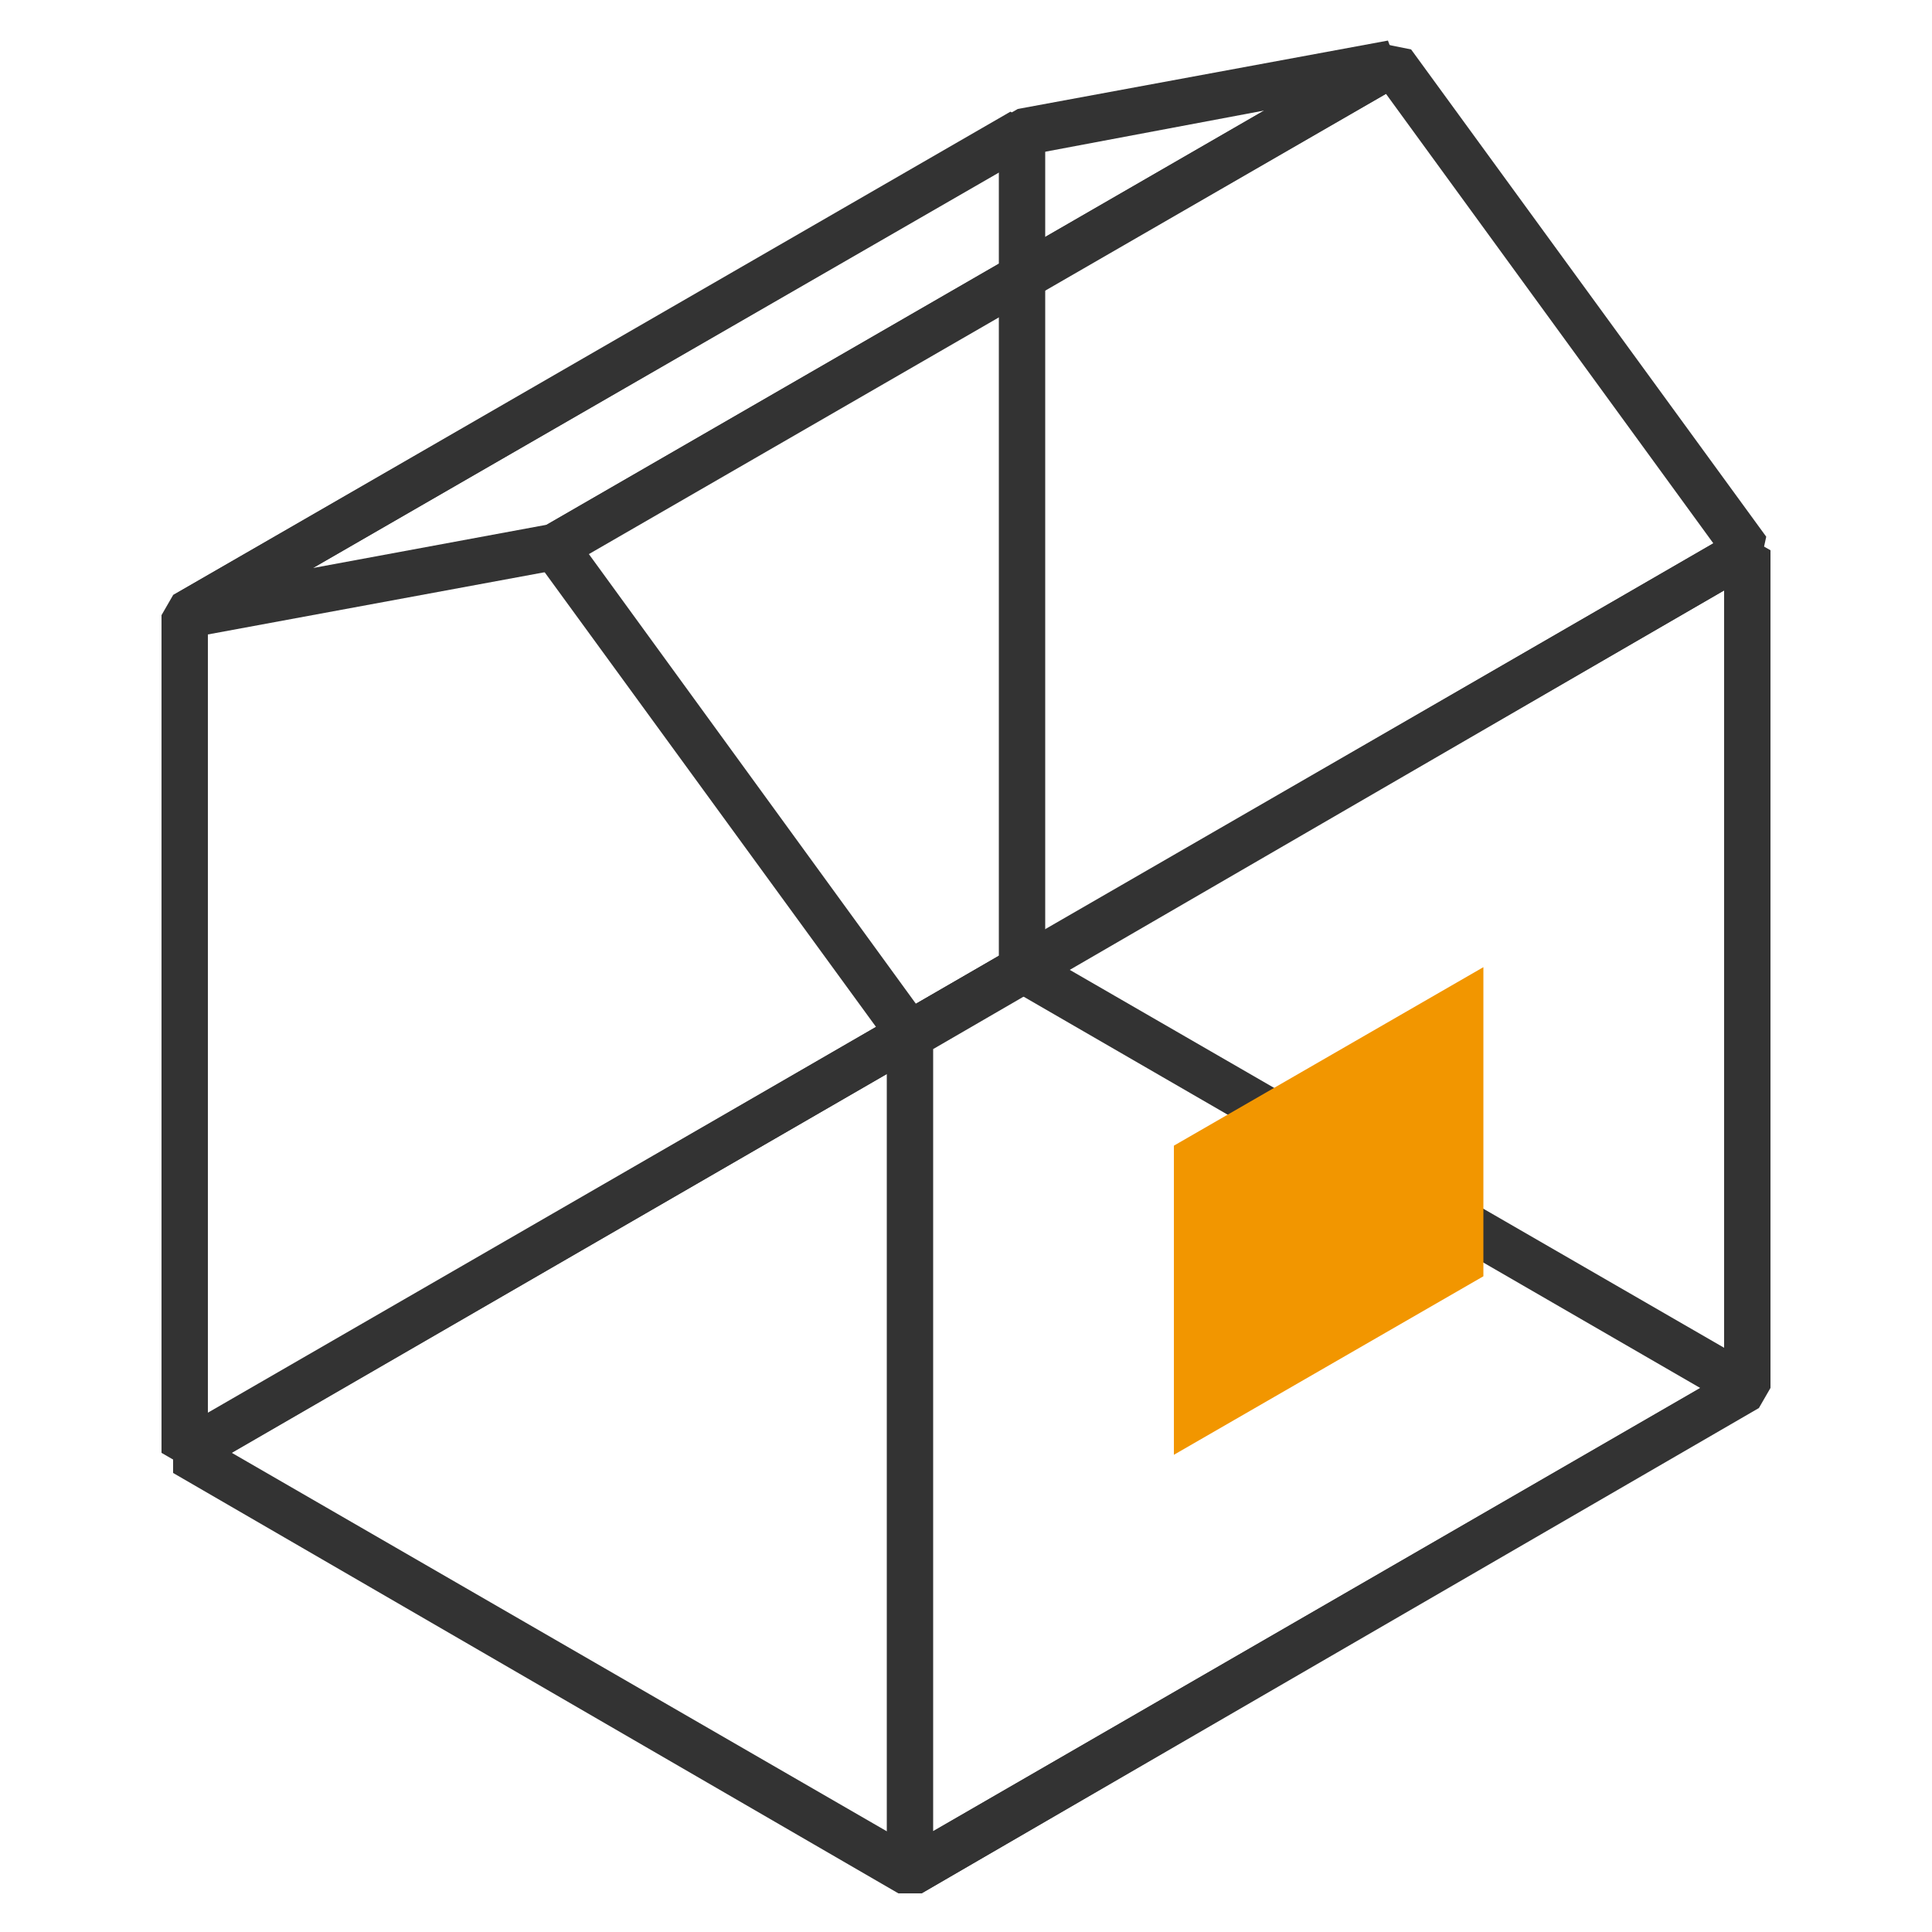 <svg xmlns="http://www.w3.org/2000/svg" viewBox="0 0 50 50"><defs><style>.cls-1{fill:none;}.cls-2{fill:#333;}.cls-3{fill:#f29600;}</style></defs><g id="レイヤー_2" data-name="レイヤー 2"><g id="レイヤー_1-2" data-name="レイヤー 1"><rect class="cls-1" width="50" height="50"/><path class="cls-2" d="M23.85,49h-.6L4.48,38.12v-1L26.15,24.56h.6L45.52,35.4v1ZM6,37.6,23.55,47.74,44,35.92,26.45,25.77Z"/><path class="cls-2" d="M23.85,27.28l-.79-.17L13.87,14.5l.19-.87L35.73,1.12l.79.16,9.19,12.61-.19.87ZM15.24,14.34,23.72,26,44.34,14.06,35.87,2.43Z"/><path class="cls-2" d="M5.08,38.12l-.9-.52V15.92l.3-.52L26.15,2.89l.9.52V25.08l-.3.52Zm.3-21.85V36.56L25.85,24.74V4.45Z"/><path class="cls-2" d="M4.89,16.51,4.48,15.4,26.34,2.82l9.58-1.77.41,1.11L14.47,14.74ZM26.66,4,8.1,14.7l6.05-1.12L32.72,2.86Z"/><path class="cls-2" d="M23.85,49l-.9-.52V26.76l.3-.52L44.92,13.73l.9.51V35.92l-.3.52Zm.3-21.85V47.39L44.62,35.57V15.28Z"/><polygon class="cls-3" points="30.38 29.65 30.38 37.65 38.39 33.03 38.39 25.03 30.38 29.65"/></g></g></svg>